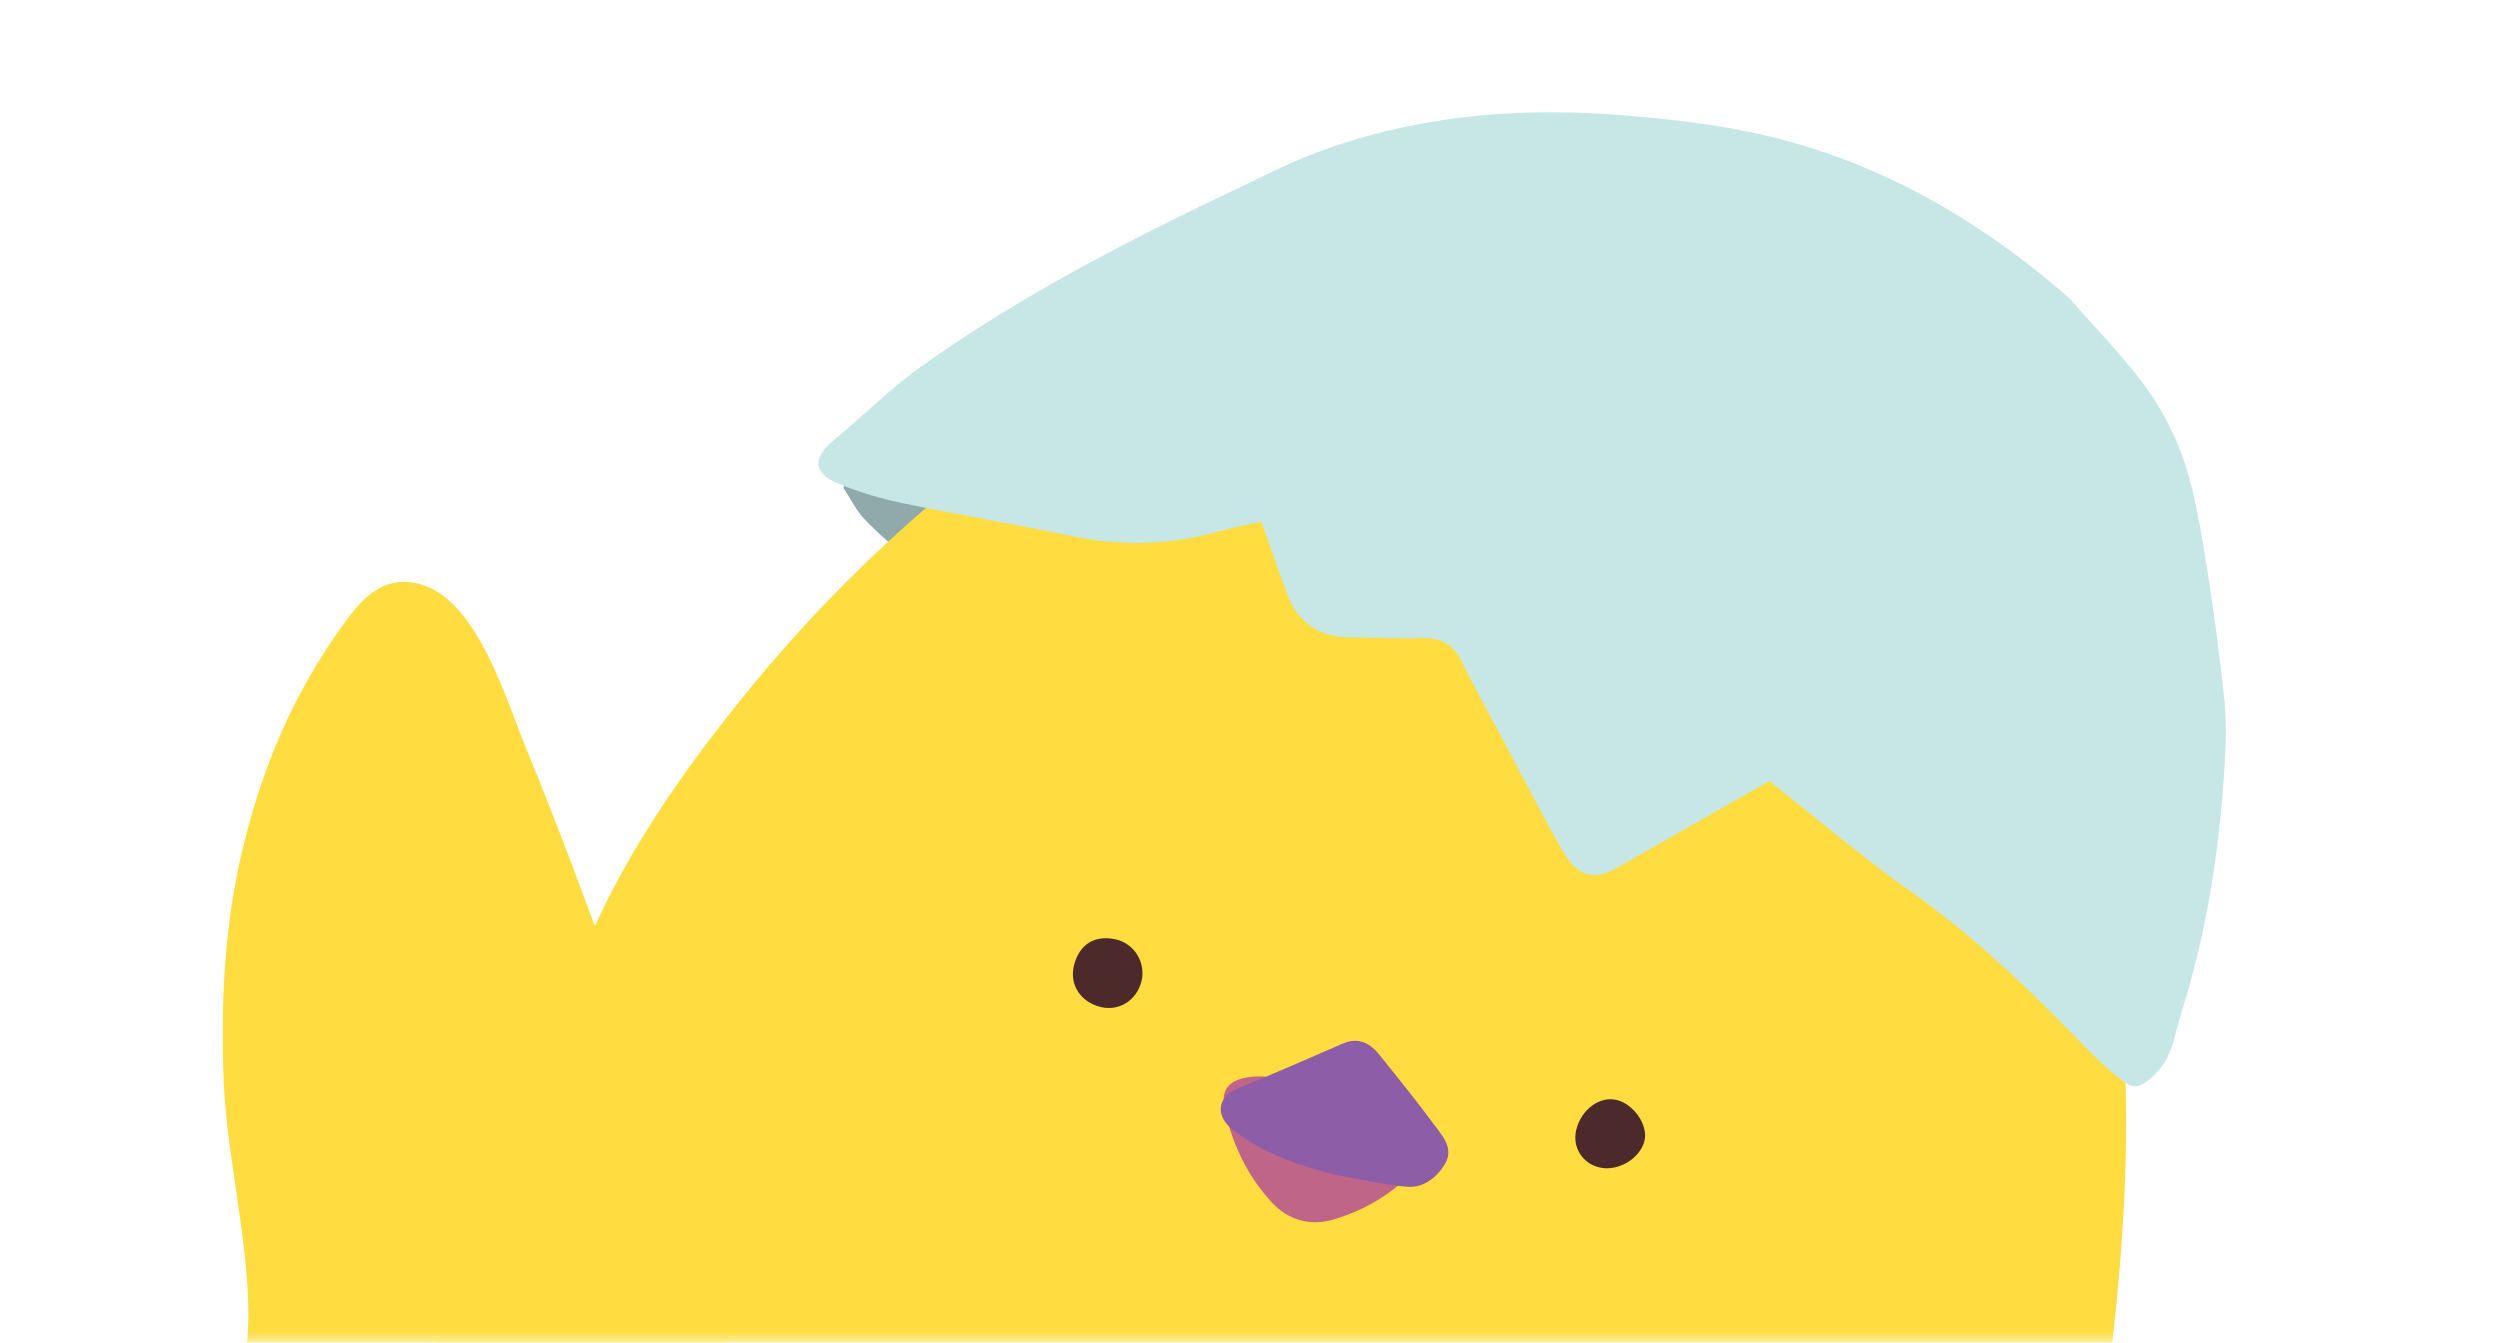 <?xml version="1.0" encoding="UTF-8"?>
<svg width="108px" height="58px" viewBox="0 0 108 58" version="1.1" xmlns="http://www.w3.org/2000/svg" xmlns:xlink="http://www.w3.org/1999/xlink">
    <title>C39780FA-218E-459A-89B0-D2951F74B221</title>
    <defs>
        <rect id="path-1" x="0" y="0" width="108" height="58"></rect>
    </defs>
    <g id="easter-2022" stroke="none" stroke-width="1" fill="none" fill-rule="evenodd">
        <g transform="translate(-120, -1464)" id="egg-chicken">
            <g transform="translate(120, 1464)">
                <mask id="mask-2" fill="white">
                    <use xlink:href="#path-1"></use>
                </mask>
                <g id="Mask"></g>
                <g mask="url(#mask-2)" fill-rule="nonzero">
                    <g transform="translate(54.969, 46.781) rotate(7) translate(-54.969, -46.781) translate(-3.27, 3.383)">
                        <path d="M36.824,19.718 C37.305,19.616 37.798,19.388 38.268,19.434 C40.504,19.644 42.74,19.901 44.966,20.202 C46.639,20.43 46.934,20.919 46.573,22.661 C46.425,23.36 46.239,24.06 45.961,24.709 C45.649,25.432 45.283,25.597 44.605,25.261 C42.27,24.106 39.859,23.065 37.798,21.391 C37.377,21.05 37.07,20.561 36.709,20.14 C36.748,20.003 36.786,19.861 36.824,19.718 Z" id="Path" fill="#90A9AB"></path>
                        <path d="M50.221,86.209 C45.936,85.748 40.904,84.211 36.152,81.747 C32.335,79.767 29.401,76.921 27.045,73.444 C26.723,72.966 26.221,72.608 25.905,72.13 C25.461,71.464 24.999,70.775 24.742,70.036 C23.713,67.048 23.561,63.952 23.637,60.834 C23.766,55.416 24.976,50.22 27.004,45.195 C27.174,44.78 27.366,44.359 27.448,43.921 C28.43,38.503 30.938,33.689 33.86,29.079 C37.356,23.571 41.687,18.699 46.679,14.448 C48.742,12.696 51.173,11.244 53.646,10.089 C55.651,9.156 57.942,8.718 60.157,8.325 C63.255,7.779 66.412,7.597 69.545,8.063 C71.637,8.376 73.712,8.854 75.781,9.321 C77.751,9.771 79.47,10.749 81.03,11.979 C84.187,14.465 86.799,17.425 88.857,20.833 C89.324,21.607 89.792,22.387 90.312,23.132 C91.475,24.8 92.148,26.621 92.487,28.618 C92.773,30.297 93.357,31.925 93.772,33.581 C95.152,39.078 95.579,44.678 95.62,50.317 C95.637,52.337 95.427,54.363 95.38,56.383 C95.356,57.641 95.497,58.899 95.479,60.156 C95.462,61.727 95.403,63.303 95.281,64.868 C95.181,66.132 94.877,67.355 93.971,68.357 C93.767,68.584 93.661,68.903 93.556,69.199 C92.89,71.054 91.861,72.705 90.505,74.144 C88.851,75.903 87.173,77.638 85.414,79.294 C83.795,80.814 81.872,81.884 79.662,82.419 C79.353,82.493 79.037,82.589 78.762,82.749 C75.752,84.433 72.467,85.332 69.089,85.936 C63.308,86.971 57.223,87.085 50.221,86.209 Z" id="Path" fill="#FFDC40"></path>
                        <path d="M35.996,27.75 C34.937,26.998 33.783,27.39 32.716,27.884 C31.559,28.421 30.42,29.053 29.325,29.776 C27.261,31.139 25.34,32.872 23.606,34.853 C21.581,37.165 19.906,39.897 18.443,42.813 C16.96,45.768 15.8,50.267 13.993,52.932 C13.434,53.758 12.768,57.849 13.848,62.044 C15.403,68.089 18.993,73.808 19.92,78.782 C20.149,80.011 21.459,80.791 22.307,80.028 C30.802,72.375 33.45,59.154 35.423,46.82 C35.969,43.399 36.486,39.971 36.889,36.515 C37.185,33.96 38.276,29.367 35.996,27.75 Z M23.09,74.859 C22.537,71.423 22.082,67.965 21.724,64.493 C22.223,64.56 22.726,64.361 23.036,63.859 C23.468,65.965 23.97,68.04 24.675,70.003 C24.871,70.548 25.282,70.875 25.724,70.982 C24.935,72.38 24.055,73.682 23.09,74.859 Z" id="Shape" fill="#FFDC40" transform="translate(25.341, 53.83) rotate(-36) translate(-25.341, -53.83) "></path>
                        <path d="M101.285,36.159 C100.327,35.461 99.285,35.825 98.322,36.283 C97.276,36.781 96.247,37.366 95.258,38.038 C93.393,39.301 91.658,40.908 90.091,42.745 C88.261,44.889 86.748,47.422 85.427,50.126 C84.087,52.866 82.891,55.753 81.258,58.225 C80.025,60.094 82.093,62.837 83.336,60.955 C83.609,60.539 83.867,60.11 84.121,59.678 C84.46,67.695 85.342,75.666 86.761,83.479 C86.968,84.619 88.151,85.342 88.917,84.635 C96.592,77.538 98.984,65.279 100.767,53.842 C101.26,50.67 101.727,47.491 102.091,44.287 C102.358,41.917 103.344,37.658 101.285,36.159 Z M89.619,79.136 C89.019,75.975 88.526,72.794 88.138,69.6 C88.679,69.663 89.224,69.479 89.56,69.018 C90.028,70.955 90.573,72.863 91.337,74.669 C91.549,75.17 91.995,75.471 92.474,75.569 C91.619,76.855 90.665,78.053 89.619,79.136 Z" id="Shape" fill="#FFDC40" opacity="0" transform="translate(91.721, 60.342) scale(1, -1) rotate(91) translate(-91.721, -60.342) "></path>
                        <path d="M65.18,45.617 C65.104,45.773 64.99,46.097 64.799,46.367 C63.999,47.495 62.92,48.335 61.631,48.911 C60.628,49.361 59.65,49.211 58.831,48.515 C57.65,47.513 56.857,46.247 56.349,44.843 C56.031,43.966 56.336,43.486 57.282,43.252 C57.657,43.156 58.076,43.15 58.463,43.192 C60.298,43.408 62.133,43.642 63.961,43.894 C64.99,44.032 65.371,44.531 65.18,45.617 Z" id="Path" fill="#BF6688"></path>
                        <path d="M54.811,19.396 C54.184,19.62 53.621,19.787 53.082,20.017 C51.057,20.869 48.963,21.197 46.764,21.007 C44.298,20.8 41.815,20.696 39.349,20.489 C38.392,20.409 37.429,20.253 36.506,20 C35.317,19.678 35.213,19.027 36.042,18.153 C37.174,16.967 38.177,15.655 39.384,14.55 C43.341,10.919 47.785,7.921 52.316,5.05 C53.32,4.411 54.312,3.744 55.368,3.203 C59.179,1.246 63.275,0.331 67.534,0.095 C69.454,-0.008 71.392,-0.049 73.306,0.084 C78.708,0.446 83.552,2.403 88.014,5.378 C88.165,5.481 88.315,5.585 88.449,5.706 C89.673,6.805 90.973,7.829 92.081,9.026 C92.904,9.918 93.606,10.977 94.117,12.076 C94.732,13.388 95.132,14.804 95.544,16.202 C96.055,17.951 96.502,19.718 96.931,21.485 C97.122,22.279 97.267,23.09 97.331,23.907 C97.639,27.82 97.563,31.728 96.844,35.6 C96.664,36.573 96.705,37.591 95.997,38.432 C95.463,39.059 95.231,39.18 94.506,38.731 C93.926,38.374 93.363,37.965 92.835,37.534 C90.236,35.428 87.579,33.431 84.614,31.837 C82.322,30.605 80.147,29.167 77.954,27.838 C75.964,29.322 73.956,30.818 71.949,32.315 C70.974,33.04 70.29,32.994 69.489,31.946 C68.352,30.462 67.325,28.896 66.246,27.366 C65.538,26.359 64.801,25.369 64.134,24.333 C63.676,23.625 63.09,23.412 62.272,23.545 C61.274,23.706 60.264,23.763 59.266,23.884 C57.926,24.045 56.928,23.568 56.308,22.371 C55.797,21.404 55.327,20.426 54.811,19.396 Z" id="Path" fill="#C6E7E5"></path>
                        <path d="M52.089,39.729 C51.986,40.58 51.278,41.152 50.458,41.046 C49.56,40.93 48.996,40.23 49.115,39.375 C49.239,38.472 49.832,37.994 50.734,38.066 C51.566,38.13 52.188,38.89 52.089,39.729 Z" id="Path" fill="#4C2A2B"></path>
                        <path d="M72.681,45.299 C71.926,45.202 71.423,44.553 71.514,43.803 C71.625,42.899 72.351,42.222 73.106,42.32 C73.861,42.417 74.579,43.244 74.497,43.917 C74.402,44.724 73.502,45.405 72.681,45.299 Z" id="Path" fill="#4C2A2B"></path>
                        <path d="M60.643,46.889 C59.295,46.702 58.013,46.339 56.797,45.62 C55.951,45.125 55.935,44.291 56.786,43.813 C58.223,43.016 59.637,42.17 61.058,41.336 C61.638,40.997 62.174,41.148 62.627,41.583 C63.605,42.526 64.578,43.481 65.518,44.466 C65.888,44.853 66.347,45.3 66.07,45.947 C65.777,46.623 65.241,47.119 64.551,47.143 C63.556,47.179 62.55,47.077 61.555,47.016 C61.246,47.004 60.947,46.938 60.643,46.889 Z" id="Path" fill="#8E5DA7"></path>
                    </g>
                </g>
            </g>
        </g>
    </g>
</svg>